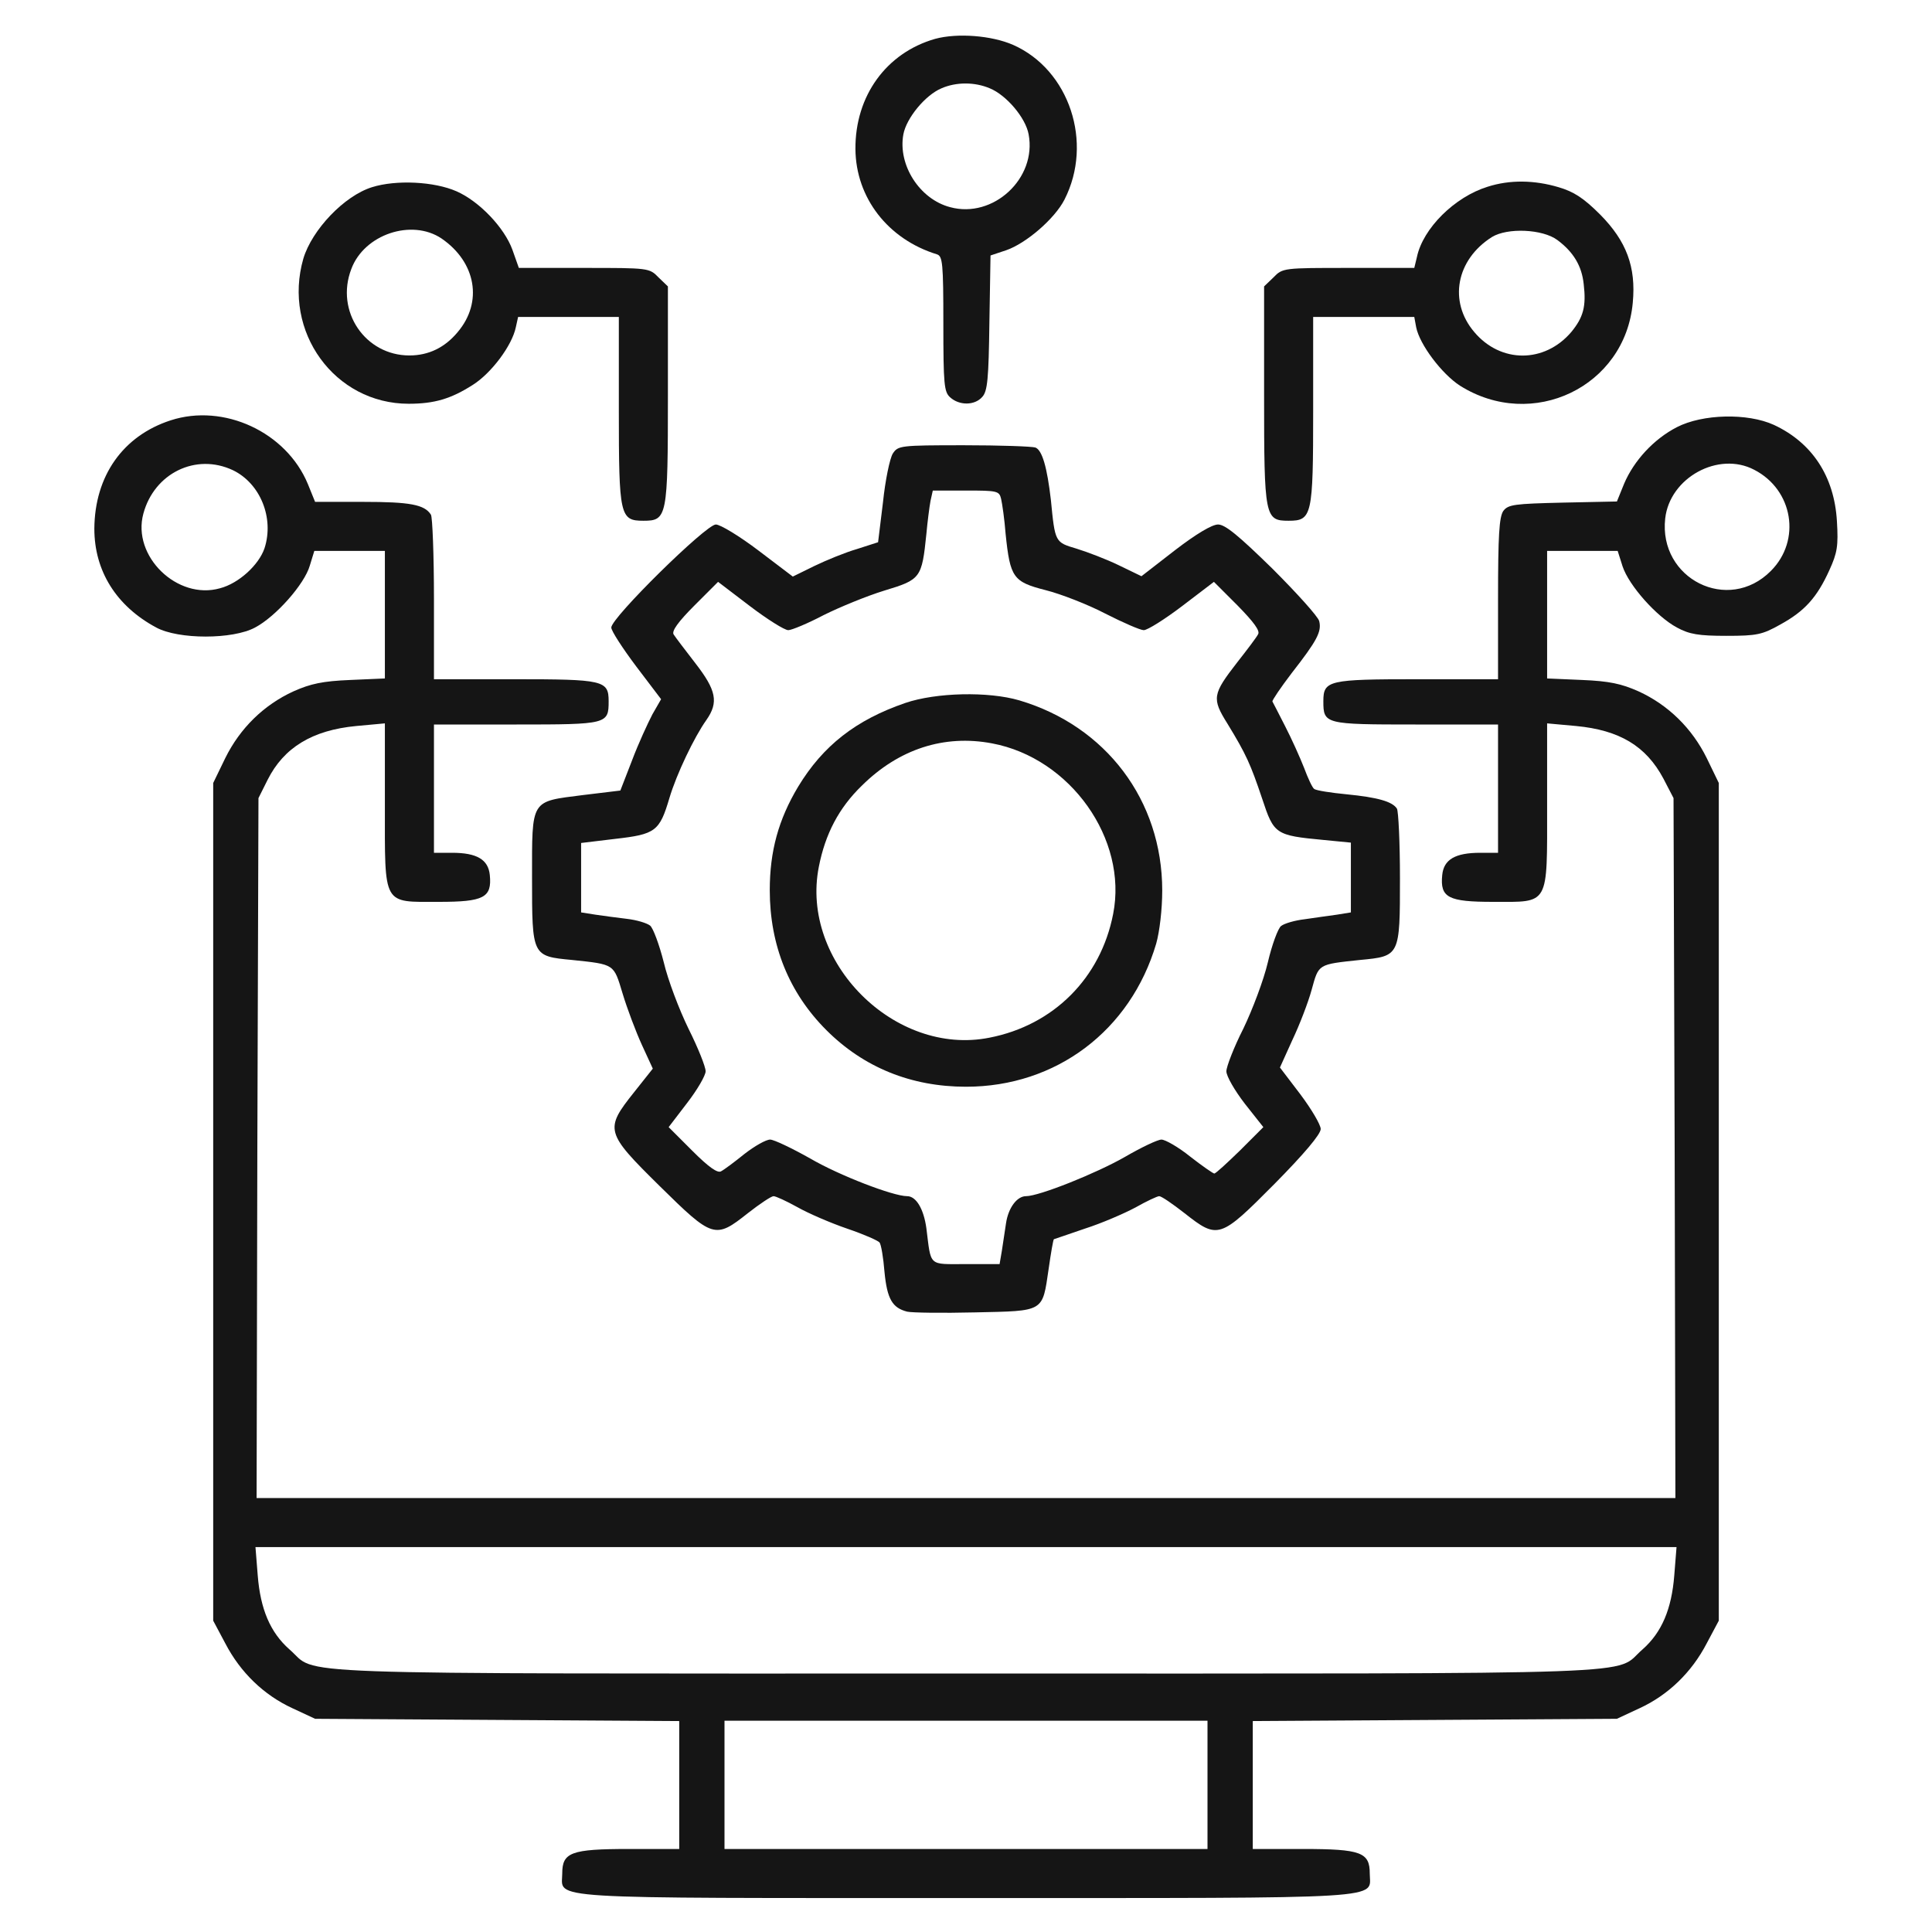<svg width="65" height="65" viewBox="0 0 65 65" fill="none" xmlns="http://www.w3.org/2000/svg">
<path d="M31.459 1.308C29.821 1.777 28.768 3.225 28.78 5.015C28.793 6.652 29.872 8.049 31.523 8.557C31.713 8.62 31.738 8.849 31.738 10.893C31.738 12.937 31.764 13.19 31.967 13.368C32.272 13.647 32.792 13.647 33.046 13.355C33.224 13.165 33.262 12.746 33.287 10.854L33.325 8.595L33.858 8.417C34.519 8.188 35.483 7.363 35.813 6.716C36.791 4.799 35.978 2.349 34.087 1.511C33.363 1.193 32.208 1.104 31.459 1.308ZM33.3 2.971C33.858 3.199 34.506 3.961 34.607 4.519C34.887 6.005 33.414 7.363 31.967 6.97C30.939 6.703 30.202 5.548 30.393 4.519C30.494 3.974 31.129 3.199 31.675 2.971C32.17 2.755 32.792 2.755 33.3 2.971Z" fill="#151515"/>
<path d="M12.518 6.297C11.578 6.589 10.499 7.731 10.207 8.696C9.496 11.159 11.261 13.584 13.749 13.584C14.612 13.584 15.171 13.419 15.907 12.949C16.529 12.556 17.227 11.629 17.355 11.007L17.431 10.664H19.119H20.82V13.812C20.82 17.355 20.858 17.52 21.645 17.52C22.445 17.52 22.471 17.405 22.471 13.292V9.636L22.153 9.331C21.849 9.014 21.811 9.014 19.652 9.014H17.456L17.24 8.404C16.974 7.668 16.136 6.779 15.361 6.437C14.612 6.106 13.33 6.043 12.518 6.297ZM14.854 8.023C16.021 8.823 16.25 10.169 15.399 11.172C14.968 11.692 14.422 11.959 13.774 11.959C12.289 11.959 11.273 10.474 11.819 9.052C12.251 7.884 13.851 7.351 14.854 8.023Z" fill="#151515"/>
<path d="M50.045 6.284C48.94 6.627 47.874 7.681 47.671 8.646L47.582 9.014H45.373C43.19 9.014 43.151 9.014 42.847 9.331L42.529 9.636V13.292C42.529 17.405 42.555 17.52 43.355 17.52C44.142 17.52 44.18 17.355 44.18 13.812V10.664H45.881H47.582L47.645 11.007C47.76 11.591 48.509 12.581 49.118 12.975C51.556 14.511 54.679 13.013 54.933 10.182C55.047 8.976 54.717 8.112 53.841 7.224C53.282 6.665 52.952 6.449 52.432 6.297C51.619 6.056 50.794 6.043 50.045 6.284ZM52.394 8.074C52.94 8.48 53.219 8.95 53.282 9.56C53.371 10.309 53.27 10.677 52.863 11.172C51.962 12.226 50.489 12.226 49.601 11.172C48.725 10.144 48.991 8.734 50.197 7.973C50.718 7.655 51.898 7.706 52.394 8.074Z" fill="#151515"/>
<path d="M5.738 14.143C4.139 14.663 3.187 16.009 3.174 17.786C3.174 19.208 3.91 20.389 5.256 21.112C6.005 21.518 7.833 21.518 8.582 21.112C9.28 20.744 10.245 19.652 10.423 19.03L10.575 18.535H11.769H12.949V20.681V22.826L11.781 22.877C10.854 22.915 10.448 23.004 9.877 23.258C8.874 23.715 8.074 24.502 7.579 25.505L7.173 26.343V40.434V54.526L7.579 55.288C8.087 56.266 8.874 57.027 9.839 57.472L10.601 57.827L16.732 57.865L22.852 57.903V60.049V62.207H21.163C19.208 62.207 18.916 62.321 18.916 63.032C18.916 63.908 18.027 63.857 32.5 63.857C46.973 63.857 46.084 63.908 46.084 63.032C46.084 62.321 45.792 62.207 43.837 62.207H42.148V60.049V57.903L48.28 57.865L54.399 57.827L55.161 57.472C56.126 57.027 56.913 56.266 57.421 55.288L57.827 54.526V40.434V26.343L57.421 25.505C56.926 24.502 56.126 23.715 55.123 23.258C54.552 23.004 54.145 22.915 53.231 22.877L52.051 22.826V20.681V18.535H53.231H54.425L54.59 19.056C54.806 19.703 55.732 20.744 56.418 21.112C56.837 21.341 57.154 21.392 58.081 21.392C59.109 21.392 59.287 21.354 59.897 21.011C60.709 20.566 61.128 20.109 61.547 19.183C61.813 18.599 61.852 18.37 61.801 17.532C61.712 16.021 60.963 14.892 59.681 14.295C58.792 13.889 57.281 13.927 56.418 14.371C55.631 14.777 54.971 15.501 54.641 16.275L54.399 16.872L52.584 16.91C50.946 16.948 50.743 16.974 50.578 17.189C50.438 17.392 50.4 18.015 50.4 20.147V22.852H47.696C44.7 22.852 44.523 22.89 44.523 23.588C44.523 24.362 44.56 24.375 47.62 24.375H50.4V26.533V28.691H49.804C48.953 28.691 48.572 28.92 48.522 29.44C48.445 30.202 48.725 30.342 50.235 30.342C52.14 30.342 52.051 30.507 52.051 27.092V24.337L53.028 24.426C54.488 24.565 55.377 25.099 55.961 26.19L56.304 26.851L56.342 38.619L56.367 50.4H32.5H8.633L8.658 38.619L8.696 26.851L9.001 26.241C9.547 25.149 10.512 24.565 11.984 24.426L12.949 24.337V27.092C12.949 30.507 12.86 30.342 14.765 30.342C16.275 30.342 16.555 30.202 16.479 29.44C16.428 28.92 16.047 28.691 15.209 28.691H14.6V26.533V24.375H17.38C20.439 24.375 20.477 24.362 20.477 23.588C20.477 22.89 20.3 22.852 17.304 22.852H14.6V20.147C14.6 18.675 14.549 17.392 14.498 17.316C14.282 16.974 13.787 16.885 12.226 16.885H10.601L10.359 16.288C9.636 14.536 7.528 13.559 5.738 14.143ZM7.833 15.818C8.76 16.263 9.229 17.431 8.899 18.446C8.709 19.005 8.036 19.627 7.401 19.792C5.967 20.198 4.431 18.713 4.824 17.278C5.192 15.92 6.589 15.234 7.833 15.818ZM59.02 15.806C60.328 16.479 60.607 18.18 59.579 19.208C58.145 20.655 55.796 19.474 56.024 17.443C56.177 16.072 57.814 15.171 59.02 15.806ZM56.329 53.003C56.24 54.133 55.91 54.92 55.263 55.491C54.247 56.367 56.189 56.304 32.5 56.304C8.811 56.304 10.753 56.367 9.737 55.491C9.09 54.92 8.76 54.133 8.671 53.003L8.595 52.051H32.5H56.405L56.329 53.003ZM40.625 60.049V62.207H32.5H24.375V60.049V57.891H32.5H40.625V60.049Z" fill="#151515"/>
<path d="M30.037 15.26C29.936 15.425 29.783 16.161 29.707 16.897L29.542 18.243L28.831 18.472C28.438 18.586 27.79 18.852 27.396 19.043L26.673 19.398L25.518 18.522C24.883 18.04 24.235 17.646 24.083 17.646C23.753 17.646 20.566 20.782 20.566 21.112C20.566 21.227 20.947 21.811 21.404 22.42L22.242 23.524L21.95 24.032C21.798 24.324 21.48 25.01 21.265 25.581L20.871 26.597L19.614 26.749C17.837 26.977 17.9 26.863 17.9 29.542C17.9 32.17 17.9 32.17 19.246 32.297C20.693 32.449 20.643 32.424 20.947 33.427C21.1 33.934 21.392 34.709 21.595 35.153L21.963 35.953L21.328 36.753C20.338 37.997 20.363 38.099 22.191 39.901C23.982 41.666 24.058 41.691 25.162 40.815C25.568 40.498 25.949 40.244 26.025 40.244C26.102 40.244 26.457 40.409 26.825 40.612C27.181 40.815 27.942 41.145 28.501 41.336C29.06 41.526 29.555 41.742 29.593 41.806C29.644 41.869 29.72 42.313 29.758 42.796C29.847 43.71 30.024 44.002 30.52 44.129C30.685 44.167 31.713 44.18 32.805 44.154C35.153 44.103 35.065 44.154 35.28 42.694C35.356 42.161 35.433 41.704 35.458 41.691C35.471 41.691 35.94 41.526 36.499 41.336C37.058 41.158 37.819 40.828 38.2 40.625C38.581 40.409 38.937 40.244 39 40.244C39.076 40.244 39.444 40.498 39.851 40.815C40.98 41.704 41.044 41.679 42.885 39.825C43.862 38.835 44.434 38.162 44.434 37.984C44.434 37.845 44.129 37.324 43.748 36.816L43.062 35.915L43.481 34.988C43.723 34.48 44.015 33.719 44.129 33.3C44.37 32.424 44.332 32.449 45.754 32.297C47.1 32.17 47.1 32.17 47.1 29.542C47.1 28.349 47.049 27.295 46.998 27.206C46.846 26.965 46.338 26.825 45.31 26.724C44.776 26.673 44.294 26.597 44.218 26.546C44.154 26.508 44.002 26.178 43.875 25.835C43.735 25.48 43.456 24.857 43.24 24.439C43.024 24.02 42.834 23.639 42.809 23.601C42.796 23.562 43.088 23.131 43.456 22.648C44.307 21.557 44.472 21.252 44.383 20.896C44.345 20.744 43.634 19.957 42.809 19.132C41.679 18.027 41.222 17.646 40.98 17.646C40.777 17.646 40.244 17.964 39.533 18.51L38.403 19.386L37.642 19.018C37.223 18.814 36.588 18.573 36.22 18.459C35.496 18.243 35.496 18.256 35.356 16.821C35.23 15.729 35.065 15.146 34.836 15.057C34.722 15.018 33.643 14.98 32.424 14.98C30.278 14.98 30.215 14.993 30.037 15.26ZM33.681 16.783C33.719 16.948 33.795 17.469 33.833 17.964C33.985 19.436 34.087 19.576 35.179 19.855C35.687 19.982 36.601 20.338 37.185 20.643C37.781 20.947 38.365 21.201 38.48 21.201C38.606 21.201 39.19 20.833 39.774 20.389L40.841 19.576L41.641 20.376C42.187 20.934 42.402 21.227 42.326 21.341C42.275 21.442 41.958 21.861 41.628 22.28C40.79 23.359 40.765 23.499 41.298 24.35C41.933 25.391 42.072 25.708 42.466 26.876C42.859 28.069 42.91 28.107 44.535 28.26L45.449 28.349V29.517V30.697L44.98 30.773C44.713 30.811 44.23 30.875 43.9 30.926C43.57 30.964 43.215 31.065 43.101 31.154C42.999 31.23 42.796 31.776 42.656 32.373C42.517 32.97 42.136 33.973 41.831 34.607C41.514 35.23 41.26 35.89 41.26 36.042C41.26 36.207 41.539 36.689 41.882 37.134L42.504 37.921L41.717 38.708C41.285 39.127 40.904 39.482 40.853 39.482C40.815 39.482 40.447 39.228 40.041 38.911C39.648 38.594 39.203 38.34 39.076 38.34C38.949 38.34 38.391 38.606 37.845 38.924C36.893 39.47 34.963 40.244 34.519 40.244C34.214 40.244 33.922 40.638 33.846 41.158C33.808 41.425 33.744 41.844 33.706 42.085L33.63 42.529H32.5C31.218 42.529 31.332 42.631 31.167 41.323C31.078 40.676 30.824 40.244 30.52 40.244C30.05 40.244 28.234 39.546 27.257 38.975C26.648 38.632 26.038 38.34 25.911 38.34C25.771 38.34 25.391 38.556 25.048 38.822C24.718 39.089 24.362 39.355 24.261 39.406C24.146 39.482 23.842 39.267 23.296 38.721L22.496 37.921L23.118 37.108C23.461 36.664 23.74 36.182 23.74 36.042C23.74 35.89 23.486 35.255 23.169 34.62C22.852 33.973 22.471 32.97 22.331 32.373C22.179 31.776 21.976 31.23 21.874 31.142C21.76 31.053 21.417 30.951 21.087 30.913C20.77 30.875 20.287 30.811 20.033 30.773L19.551 30.697V29.529V28.361L20.706 28.222C22.052 28.069 22.191 27.968 22.521 26.851C22.763 26.038 23.359 24.794 23.766 24.223C24.185 23.626 24.096 23.22 23.398 22.318C23.055 21.874 22.725 21.442 22.661 21.341C22.598 21.227 22.814 20.922 23.359 20.376L24.159 19.576L25.226 20.389C25.81 20.833 26.394 21.201 26.52 21.201C26.635 21.201 27.181 20.973 27.714 20.693C28.247 20.427 29.174 20.046 29.758 19.868C30.977 19.5 31.015 19.449 31.167 17.964C31.205 17.545 31.269 17.05 31.307 16.847L31.383 16.504H32.5C33.554 16.504 33.617 16.517 33.681 16.783Z" fill="#151515"/>
<path d="M30.456 23.651C28.793 24.223 27.689 25.086 26.851 26.47C26.19 27.574 25.898 28.641 25.898 29.948C25.898 31.802 26.546 33.401 27.803 34.658C29.06 35.915 30.659 36.562 32.5 36.562C35.534 36.562 38.035 34.671 38.898 31.751C39.013 31.345 39.102 30.596 39.102 29.961C39.102 26.927 37.21 24.426 34.29 23.562C33.249 23.258 31.497 23.296 30.456 23.651ZM33.376 25.01C36.017 25.505 37.946 28.234 37.451 30.748C37.032 32.906 35.445 34.493 33.287 34.912C30.101 35.547 26.914 32.36 27.549 29.161C27.765 28.057 28.222 27.181 28.996 26.432C30.24 25.2 31.764 24.705 33.376 25.01Z" fill="#151515"/>
</svg>
